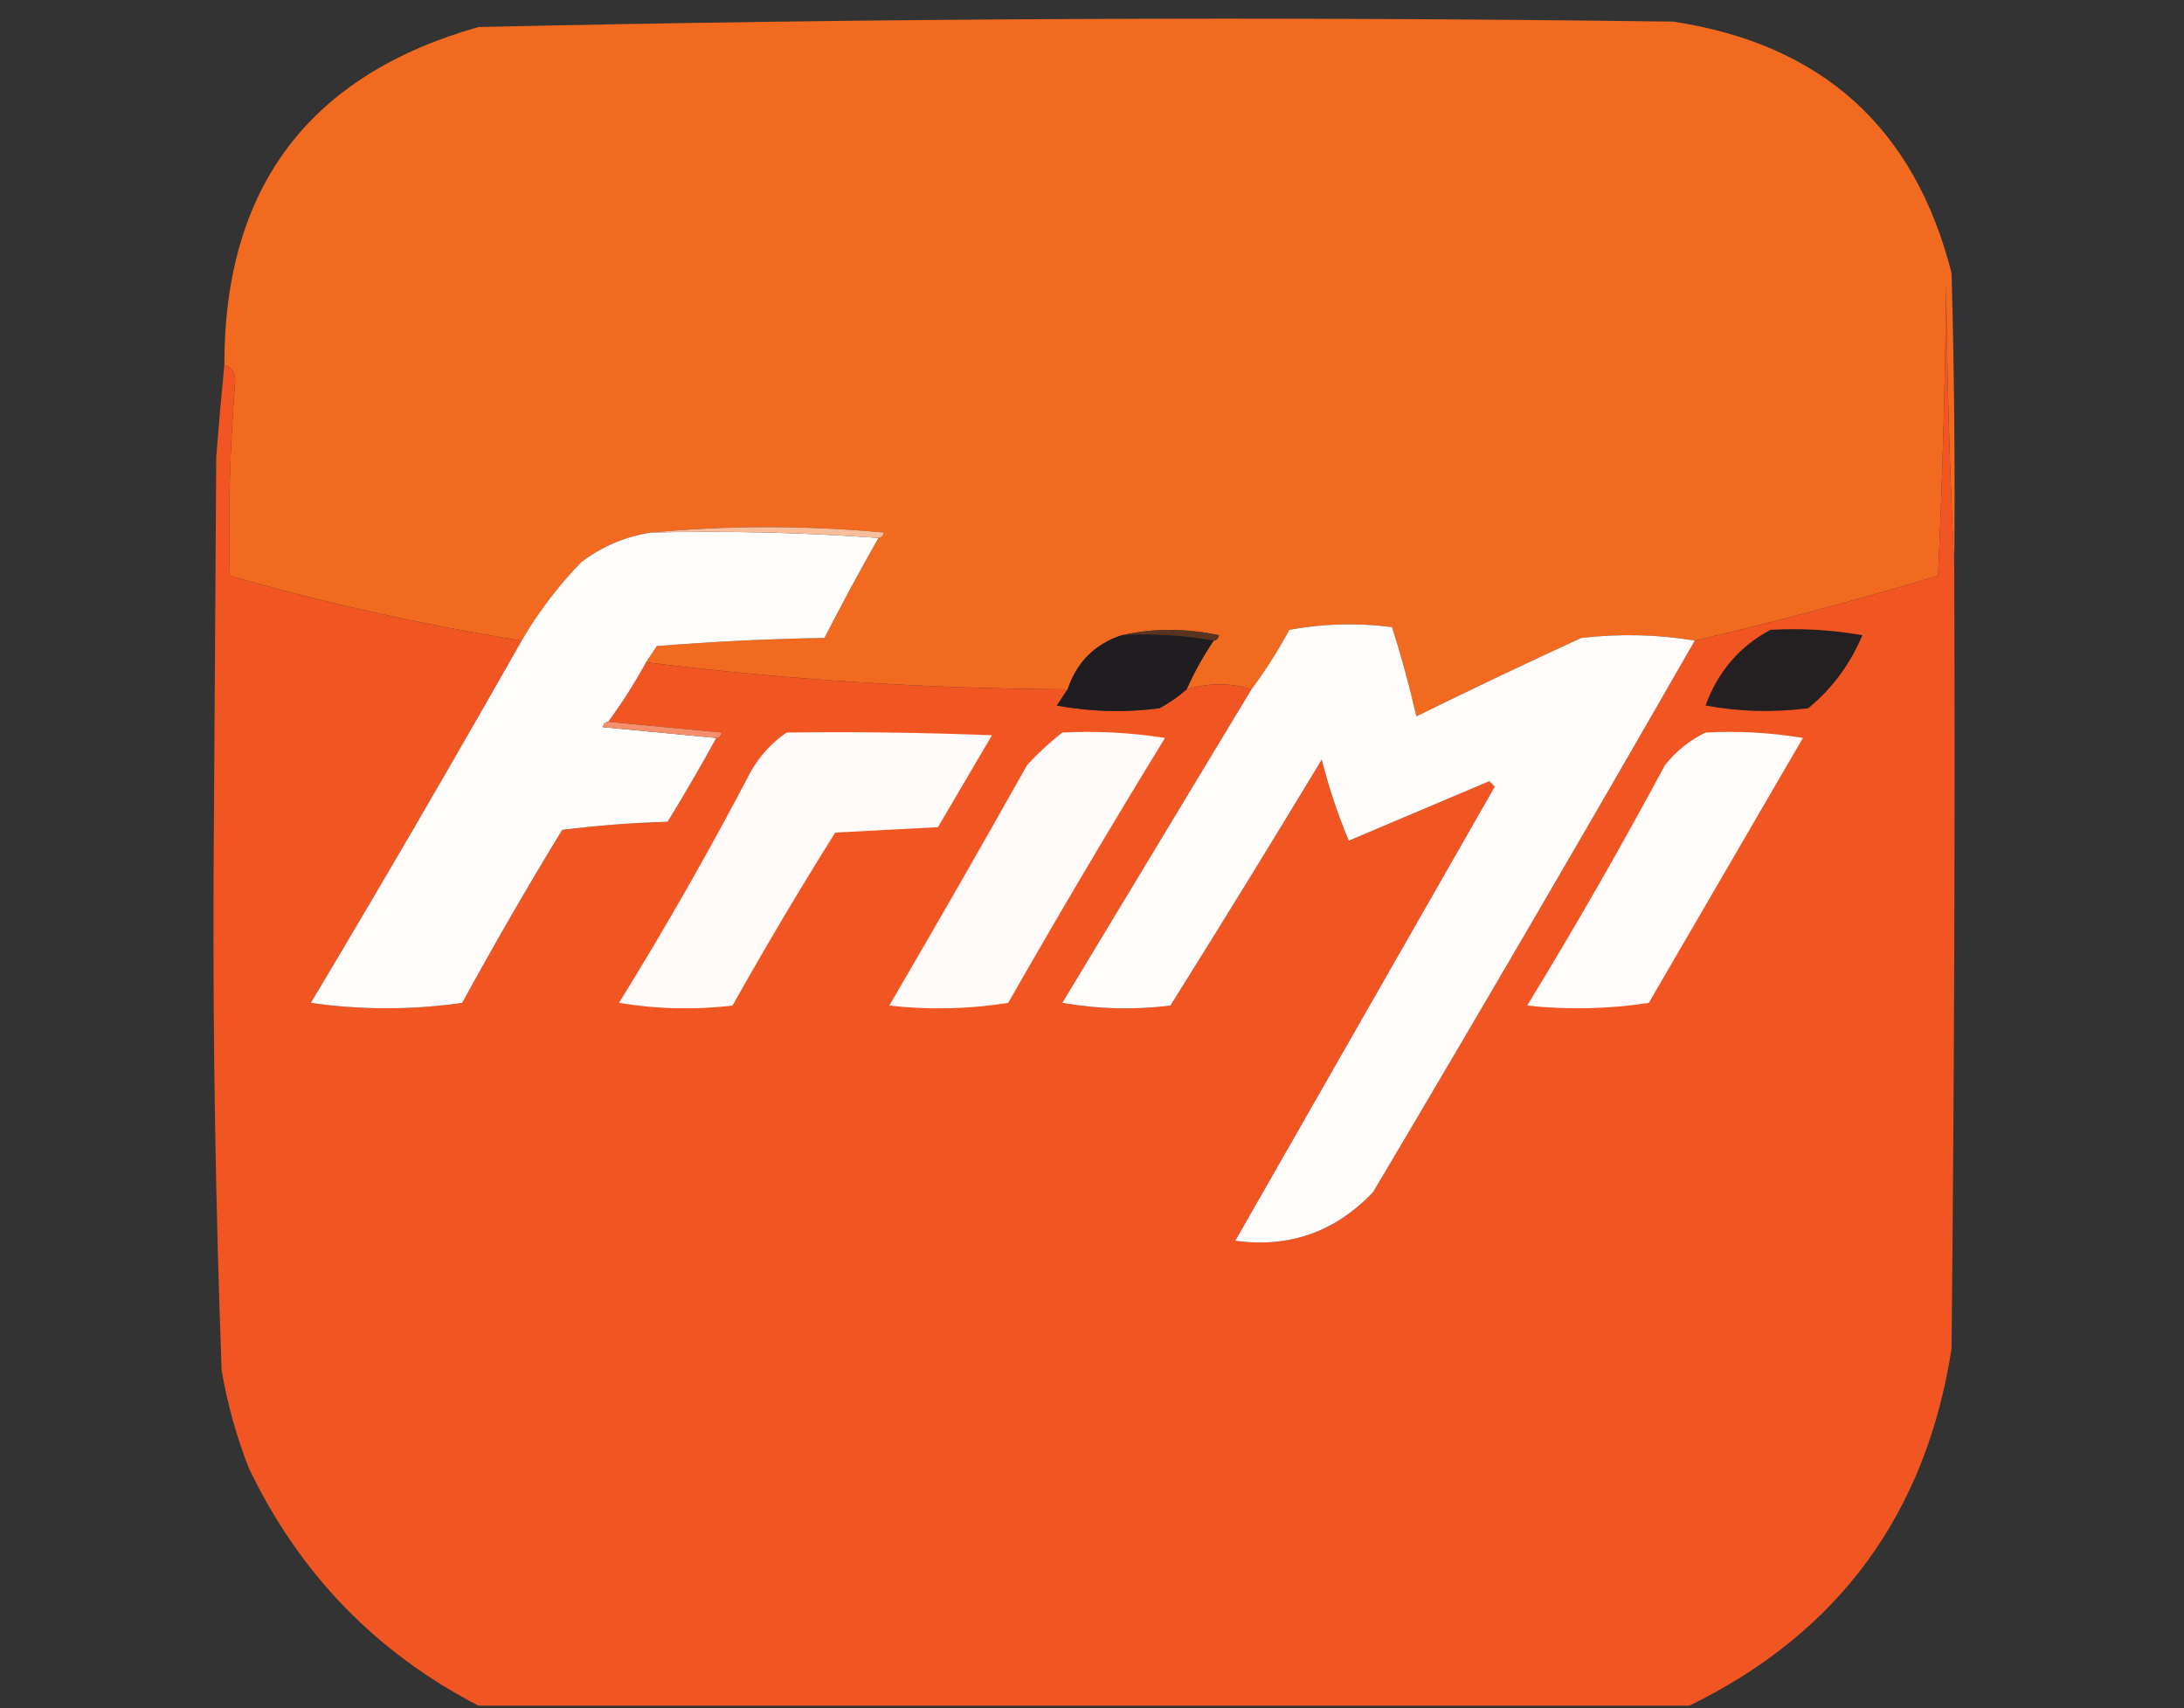 <?xml version="1.0" encoding="UTF-8"?>
<!DOCTYPE svg PUBLIC "-//W3C//DTD SVG 1.1//EN" "http://www.w3.org/Graphics/SVG/1.1/DTD/svg11.dtd">
<svg xmlns="http://www.w3.org/2000/svg" version="1.1" width="404px" height="316px" style="shape-rendering:geometricPrecision; text-rendering:geometricPrecision; image-rendering:optimizeQuality; fill-rule:evenodd; clip-rule:evenodd" xmlns:xlink="http://www.w3.org/1999/xlink">
<rect width="100%" height="100%" fill="#333333" stroke="none"/>
<g><path style="opacity:1" fill="#f16a20" d="M 361.5,104.5 C 360.668,87.338 360.168,70.005 360,52.5C 359.833,70.509 359.333,88.509 358.5,106.5C 343.573,110.981 328.573,114.981 313.5,118.5C 306.679,117.345 299.679,117.179 292.5,118C 282.257,122.705 272.091,127.538 262,132.5C 260.727,126.906 259.227,121.406 257.5,116C 251.141,115.169 244.807,115.336 238.5,116.5C 236.392,120.401 234.059,124.067 231.5,127.5C 227.633,126.274 223.633,126.274 219.5,127.5C 220.901,124.366 222.568,121.366 224.5,118.5C 225.043,118.44 225.376,118.107 225.5,117.5C 219.346,116.183 213.346,116.183 207.5,117.5C 202.522,119.144 199.189,122.478 197.5,127.5C 171.393,127.383 145.393,125.716 119.5,122.5C 120.141,121.518 120.807,120.518 121.5,119.5C 131.817,118.668 142.151,118.168 152.5,118C 155.719,111.727 159.052,105.56 162.5,99.5C 163.043,99.44 163.376,99.107 163.5,98.5C 149.006,97.174 134.672,97.174 120.5,98.5C 115.723,99.22 111.39,101.053 107.5,104C 103.202,108.45 99.535,113.283 96.5,118.5C 78.258,115.571 60.258,111.571 42.5,106.5C 42.207,94.469 42.54,82.469 43.5,70.5C 43.547,68.962 42.88,67.962 41.5,67.5C 41.466,34.718 57.132,13.885 88.5,5C 162.136,3.352 235.803,3.019 309.5,4C 337.022,8.157 354.189,23.657 361,50.5C 361.5,68.497 361.667,86.497 361.5,104.5 Z"/></g>
<g><path style="opacity:1" fill="#f05522" d="M 361.5,104.5 C 361.667,152.834 361.5,201.168 361,249.5C 356.25,280.042 340.083,302.042 312.5,315.5C 237.833,315.5 163.167,315.5 88.5,315.5C 69.468,305.633 55.301,290.966 46,271.5C 43.723,265.668 42.056,259.668 41,253.5C 39.884,223.352 39.384,193.186 39.5,163C 39.667,136.833 39.833,110.667 40,84.5C 40.446,78.82 40.946,73.153 41.5,67.5C 42.88,67.962 43.547,68.962 43.5,70.5C 42.54,82.469 42.207,94.469 42.5,106.5C 60.258,111.571 78.258,115.571 96.5,118.5C 83.776,140.942 70.776,163.276 57.5,185.5C 66.833,186.833 76.167,186.833 85.5,185.5C 91.414,174.67 97.581,164.003 104,153.5C 110.419,152.687 116.919,152.187 123.5,152C 126.638,146.888 129.638,141.721 132.5,136.5C 133.043,136.44 133.376,136.107 133.5,135.5C 126.345,134.833 119.345,134.167 112.5,133.5C 115.083,130.003 117.416,126.336 119.5,122.5C 145.393,125.716 171.393,127.383 197.5,127.5C 196.859,128.482 196.193,129.482 195.5,130.5C 201.807,131.664 208.141,131.831 214.5,131C 216.323,130.003 217.99,128.836 219.5,127.5C 223.633,126.274 227.633,126.274 231.5,127.5C 219.86,146.816 208.194,166.149 196.5,185.5C 203.142,186.664 209.808,186.831 216.5,186C 225.959,170.917 235.292,155.75 244.5,140.5C 245.792,145.627 247.458,150.627 249.5,155.5C 258.167,151.833 266.833,148.167 275.5,144.5C 275.833,144.833 276.167,145.167 276.5,145.5C 260.5,173.5 244.5,201.5 228.5,229.5C 238.501,230.871 247.001,227.871 254,220.5C 274.097,186.637 293.931,152.637 313.5,118.5C 328.573,114.981 343.573,110.981 358.5,106.5C 359.333,88.509 359.833,70.509 360,52.5C 360.168,70.005 360.668,87.338 361.5,104.5 Z"/></g>
<g><path style="opacity:1" fill="#fffdfc" d="M 120.5,98.5 C 134.677,98.171 148.677,98.504 162.5,99.5C 159.052,105.56 155.719,111.727 152.5,118C 142.151,118.168 131.817,118.668 121.5,119.5C 120.807,120.518 120.141,121.518 119.5,122.5C 117.416,126.336 115.083,130.003 112.5,133.5C 111.957,133.56 111.624,133.893 111.5,134.5C 118.655,135.167 125.655,135.833 132.5,136.5C 129.638,141.721 126.638,146.888 123.5,152C 116.919,152.187 110.419,152.687 104,153.5C 97.581,164.003 91.414,174.67 85.5,185.5C 76.167,186.833 66.833,186.833 57.5,185.5C 70.776,163.276 83.776,140.942 96.5,118.5C 99.535,113.283 103.202,108.45 107.5,104C 111.39,101.053 115.723,99.22 120.5,98.5 Z"/></g>
<g><path style="opacity:1" fill="#fabd9b" d="M 120.5,98.5 C 134.672,97.174 149.006,97.174 163.5,98.5C 163.376,99.107 163.043,99.44 162.5,99.5C 148.677,98.504 134.677,98.171 120.5,98.5 Z"/></g>
<g><path style="opacity:1" fill="#fffcfa" d="M 313.5,118.5 C 293.931,152.637 274.097,186.637 254,220.5C 247.001,227.871 238.501,230.871 228.5,229.5C 244.5,201.5 260.5,173.5 276.5,145.5C 276.167,145.167 275.833,144.833 275.5,144.5C 266.833,148.167 258.167,151.833 249.5,155.5C 247.458,150.627 245.792,145.627 244.5,140.5C 235.292,155.75 225.959,170.917 216.5,186C 209.808,186.831 203.142,186.664 196.5,185.5C 208.194,166.149 219.86,146.816 231.5,127.5C 234.059,124.067 236.392,120.401 238.5,116.5C 244.807,115.336 251.141,115.169 257.5,116C 259.227,121.406 260.727,126.906 262,132.5C 272.091,127.538 282.257,122.705 292.5,118C 299.679,117.179 306.679,117.345 313.5,118.5 Z"/></g>
<g><path style="opacity:1" fill="#5a3320" d="M 207.5,117.5 C 213.346,116.183 219.346,116.183 225.5,117.5C 225.376,118.107 225.043,118.44 224.5,118.5C 219.025,117.511 213.358,117.178 207.5,117.5 Z"/></g>
<g><path style="opacity:1" fill="#201d20" d="M 207.5,117.5 C 213.358,117.178 219.025,117.511 224.5,118.5C 222.568,121.366 220.901,124.366 219.5,127.5C 217.99,128.836 216.323,130.003 214.5,131C 208.141,131.831 201.807,131.664 195.5,130.5C 196.193,129.482 196.859,128.482 197.5,127.5C 199.189,122.478 202.522,119.144 207.5,117.5 Z"/></g>
<g><path style="opacity:1" fill="#241f20" d="M 327.5,116.5 C 333.206,116.171 338.872,116.505 344.5,117.5C 342.24,122.879 338.907,127.379 334.5,131C 328.141,131.831 321.807,131.664 315.5,130.5C 317.77,124.239 321.77,119.572 327.5,116.5 Z"/></g>
<g><path style="opacity:1" fill="#f58e6c" d="M 112.5,133.5 C 119.345,134.167 126.345,134.833 133.5,135.5C 133.376,136.107 133.043,136.44 132.5,136.5C 125.655,135.833 118.655,135.167 111.5,134.5C 111.624,133.893 111.957,133.56 112.5,133.5 Z"/></g>
<g><path style="opacity:1" fill="#fffbfa" d="M 145.5,135.5 C 158.171,135.333 170.838,135.5 183.5,136C 180.167,141.667 176.833,147.333 173.5,153C 167.167,153.333 160.833,153.667 154.5,154C 147.915,164.502 141.581,175.168 135.5,186C 128.476,186.831 121.476,186.664 114.5,185.5C 123.173,171.492 131.339,157.159 139,142.5C 140.694,139.642 142.861,137.309 145.5,135.5 Z"/></g>
<g><path style="opacity:1" fill="#fffbfa" d="M 196.5,135.5 C 202.868,135.17 209.202,135.504 215.5,136.5C 205.581,152.668 195.915,169.002 186.5,185.5C 179.189,186.665 171.856,186.831 164.5,186C 173.126,171.248 181.626,156.415 190,141.5C 192.063,139.266 194.229,137.266 196.5,135.5 Z"/></g>
<g><path style="opacity:1" fill="#fffcfb" d="M 315.5,135.5 C 321.537,135.171 327.537,135.504 333.5,136.5C 324,152.833 314.5,169.167 305,185.5C 297.58,186.647 290.08,186.813 282.5,186C 291.4,171.424 299.9,156.591 308,141.5C 310.114,138.879 312.614,136.879 315.5,135.5 Z"/></g>
</svg>
